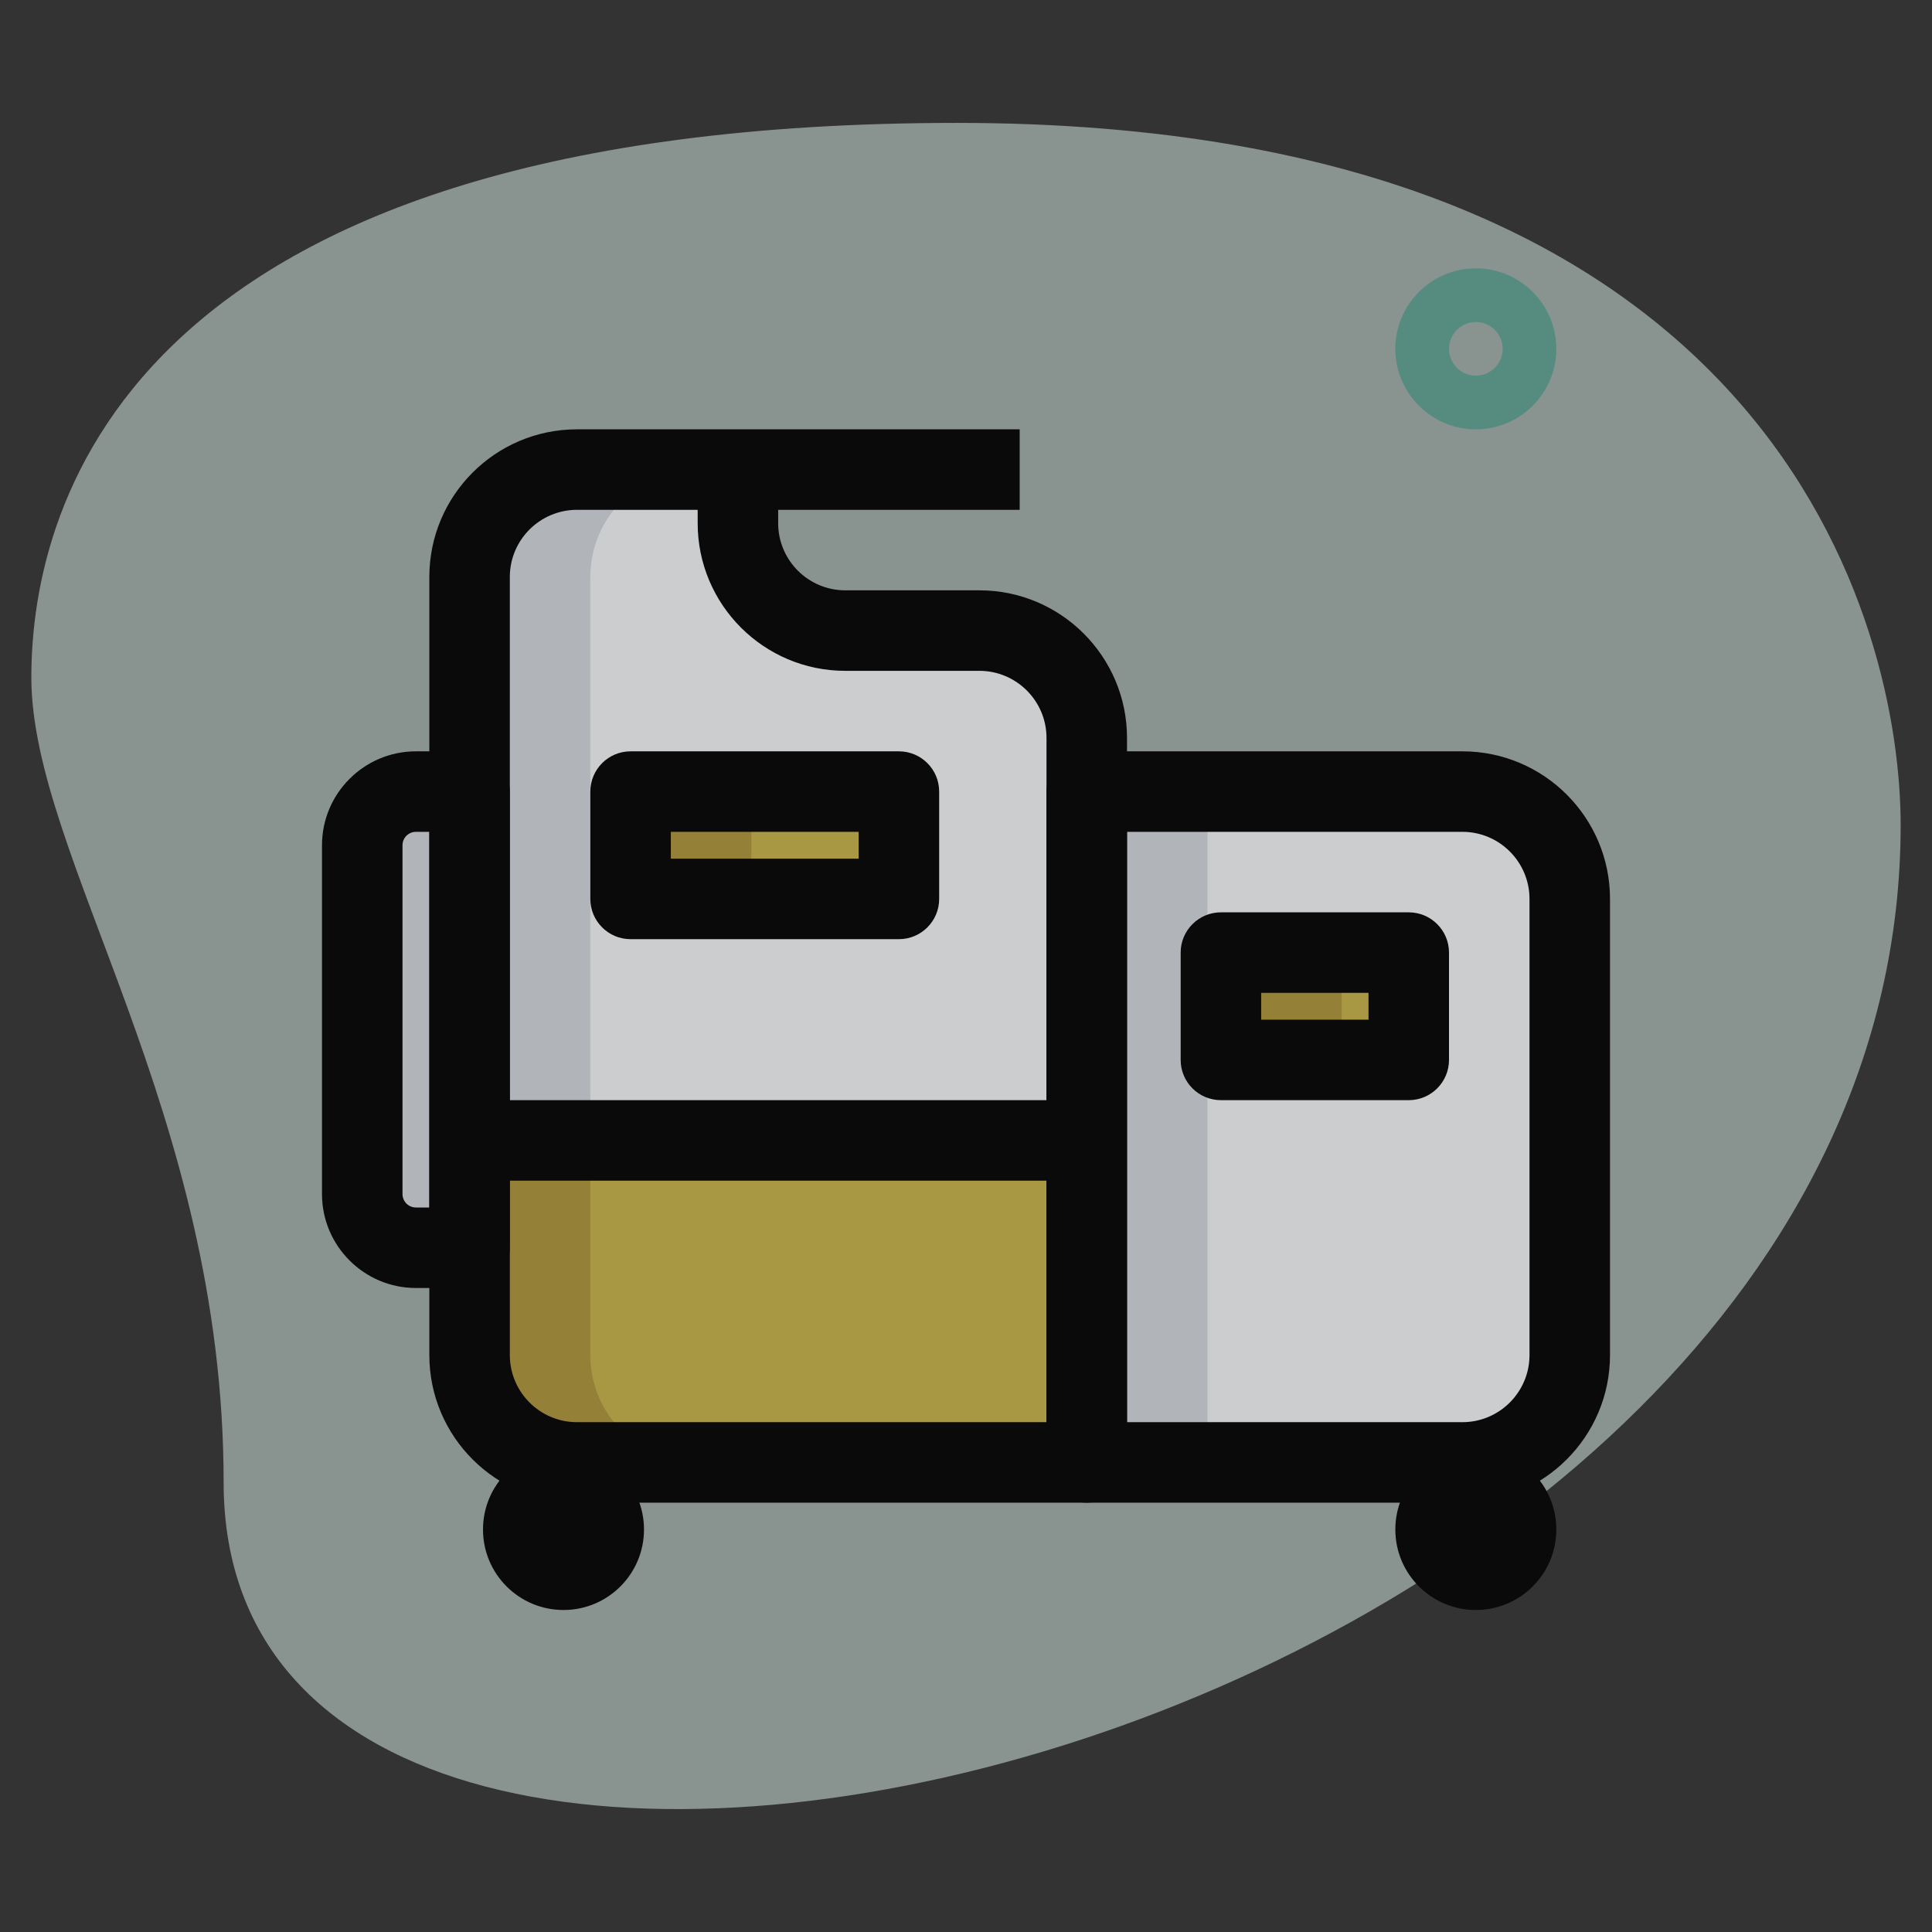 <svg width="280" height="280" viewBox="0 0 280 280" fill="none" xmlns="http://www.w3.org/2000/svg">
<rect x="0" y="0" width="280" height="280" fill="#333333" stroke="none"/>
<g opacity="0.8">
<path opacity="0.64" d="M32.41 214.845C32.41 161.047 4.542 124.102 4.542 98.179C4.542 72.255 19.444 17.811 138.701 17.811C257.958 17.811 275.458 91.054 275.458 119.568C275.465 253.089 32.41 310.123 32.41 214.845Z" fill="#DAEDE7"/>
<path d="M213.889 62.222C207.457 62.222 202.223 56.988 202.223 50.555C202.223 44.123 207.457 38.889 213.889 38.889C220.322 38.889 225.556 44.123 225.556 50.555C225.556 56.988 220.322 62.222 213.889 62.222ZM213.889 46.666C211.75 46.666 210 48.409 210 50.555C210 52.702 211.75 54.444 213.889 54.444C216.028 54.444 217.778 52.702 217.778 50.555C217.778 48.409 216.028 46.666 213.889 46.666Z" fill="#5FA293"/>
<path d="M106.945 68.056H83.611C75.017 68.056 68.056 75.017 68.056 83.611V165.278H157.5V106.945C157.5 98.35 150.539 91.389 141.945 91.389H122.5C113.906 91.389 106.945 84.428 106.945 75.833V68.056Z" fill="#F3F4F6"/>
<path d="M211.944 211.944H157.5V114.722H211.944C220.539 114.722 227.5 121.683 227.5 130.278V196.389C227.5 204.983 220.539 211.944 211.944 211.944Z" fill="#F3F4F6"/>
<path d="M60.278 180.833H68.056V114.722H60.278C55.984 114.722 52.5 118.207 52.5 122.5V173.056C52.5 177.349 55.984 180.833 60.278 180.833Z" fill="#F3F4F6"/>
<path d="M91.389 114.722H130.278V130.278H91.389V114.722Z" fill="#C6B149"/>
<path d="M157.5 211.944H83.611C75.017 211.944 68.056 204.983 68.056 196.389V165.278H157.5V211.944Z" fill="#C6B149"/>
<path d="M176.944 138.056H204.167V153.611H176.944V138.056Z" fill="#C6B149"/>
<path d="M91.389 114.722H108.889V130.278H91.389V114.722Z" fill="#AD9438"/>
<path d="M85.556 196.389V165.278H68.056V196.389C68.056 204.983 75.017 211.944 83.611 211.944H101.111C92.517 211.944 85.556 204.983 85.556 196.389Z" fill="#AD9438"/>
<path d="M176.944 138.056H194.444V153.611H176.944V138.056Z" fill="#AD9438"/>
<path d="M60.278 180.833H68.056V114.722H60.278C55.984 114.722 52.5 118.207 52.5 122.5V173.056C52.5 177.349 55.984 180.833 60.278 180.833Z" fill="#D1D5DB"/>
<path d="M101.111 68.056H83.611C75.017 68.056 68.056 75.017 68.056 83.611V165.278H85.556V83.611C85.556 75.017 92.517 68.056 101.111 68.056Z" fill="#D1D5DB"/>
<path d="M157.5 114.722H175V211.944H157.5V114.722Z" fill="#D1D5DB"/>
<path d="M157.5 217.778H83.612C71.813 217.778 62.223 208.188 62.223 196.389V83.611C62.223 71.812 71.813 62.222 83.612 62.222H147.778V73.889H112.778V75.833C112.778 81.192 117.142 85.555 122.5 85.555H141.945C153.744 85.555 163.334 95.145 163.334 106.944V211.944C163.334 215.164 160.72 217.778 157.5 217.778ZM83.612 73.889C78.253 73.889 73.889 78.252 73.889 83.611V196.389C73.889 201.748 78.253 206.111 83.612 206.111H151.667V106.944C151.667 101.585 147.304 97.222 141.945 97.222H122.5C110.702 97.222 101.112 87.632 101.112 75.833V73.889H83.612Z" fill="black"/>
<path d="M211.945 217.778H157.5C154.28 217.778 151.667 215.164 151.667 211.944V114.722C151.667 111.502 154.28 108.889 157.5 108.889H211.945C223.744 108.889 233.334 118.479 233.334 130.278V196.389C233.334 208.188 223.744 217.778 211.945 217.778ZM163.334 206.111H211.945C217.304 206.111 221.667 201.748 221.667 196.389V130.278C221.667 124.919 217.304 120.555 211.945 120.555H163.334V206.111Z" fill="black"/>
<path d="M68.056 186.666H60.278C52.773 186.666 46.667 180.561 46.667 173.055V122.5C46.667 114.994 52.773 108.889 60.278 108.889H68.056C71.276 108.889 73.889 111.502 73.889 114.722V180.833C73.889 184.053 71.276 186.666 68.056 186.666ZM60.278 120.555C59.205 120.555 58.334 121.426 58.334 122.5V173.055C58.334 174.129 59.205 175 60.278 175H62.222V120.555H60.278Z" fill="black"/>
<path d="M130.278 136.111H91.389C88.169 136.111 85.556 133.498 85.556 130.278V114.722C85.556 111.502 88.169 108.889 91.389 108.889H130.278C133.498 108.889 136.111 111.502 136.111 114.722V130.278C136.111 133.498 133.498 136.111 130.278 136.111ZM97.222 124.444H124.445V120.555H97.222V124.444Z" fill="black"/>
<path d="M68.056 159.444H157.5V171.111H68.056V159.444Z" fill="black"/>
<path d="M204.167 159.444H176.945C173.725 159.444 171.111 156.831 171.111 153.611V138.056C171.111 134.836 173.725 132.222 176.945 132.222H204.167C207.387 132.222 210 134.836 210 138.056V153.611C210 156.831 207.387 159.444 204.167 159.444ZM182.778 147.778H198.334V143.889H182.778V147.778Z" fill="black"/>
<path d="M81.667 233.333C88.11 233.333 93.333 228.11 93.333 221.667C93.333 215.223 88.11 210 81.667 210C75.223 210 70 215.223 70 221.667C70 228.11 75.223 233.333 81.667 233.333Z" fill="black"/>
<path d="M213.889 233.333C220.333 233.333 225.556 228.11 225.556 221.667C225.556 215.223 220.333 210 213.889 210C207.446 210 202.223 215.223 202.223 221.667C202.223 228.11 207.446 233.333 213.889 233.333Z" fill="black"/>
</g>
</svg>
